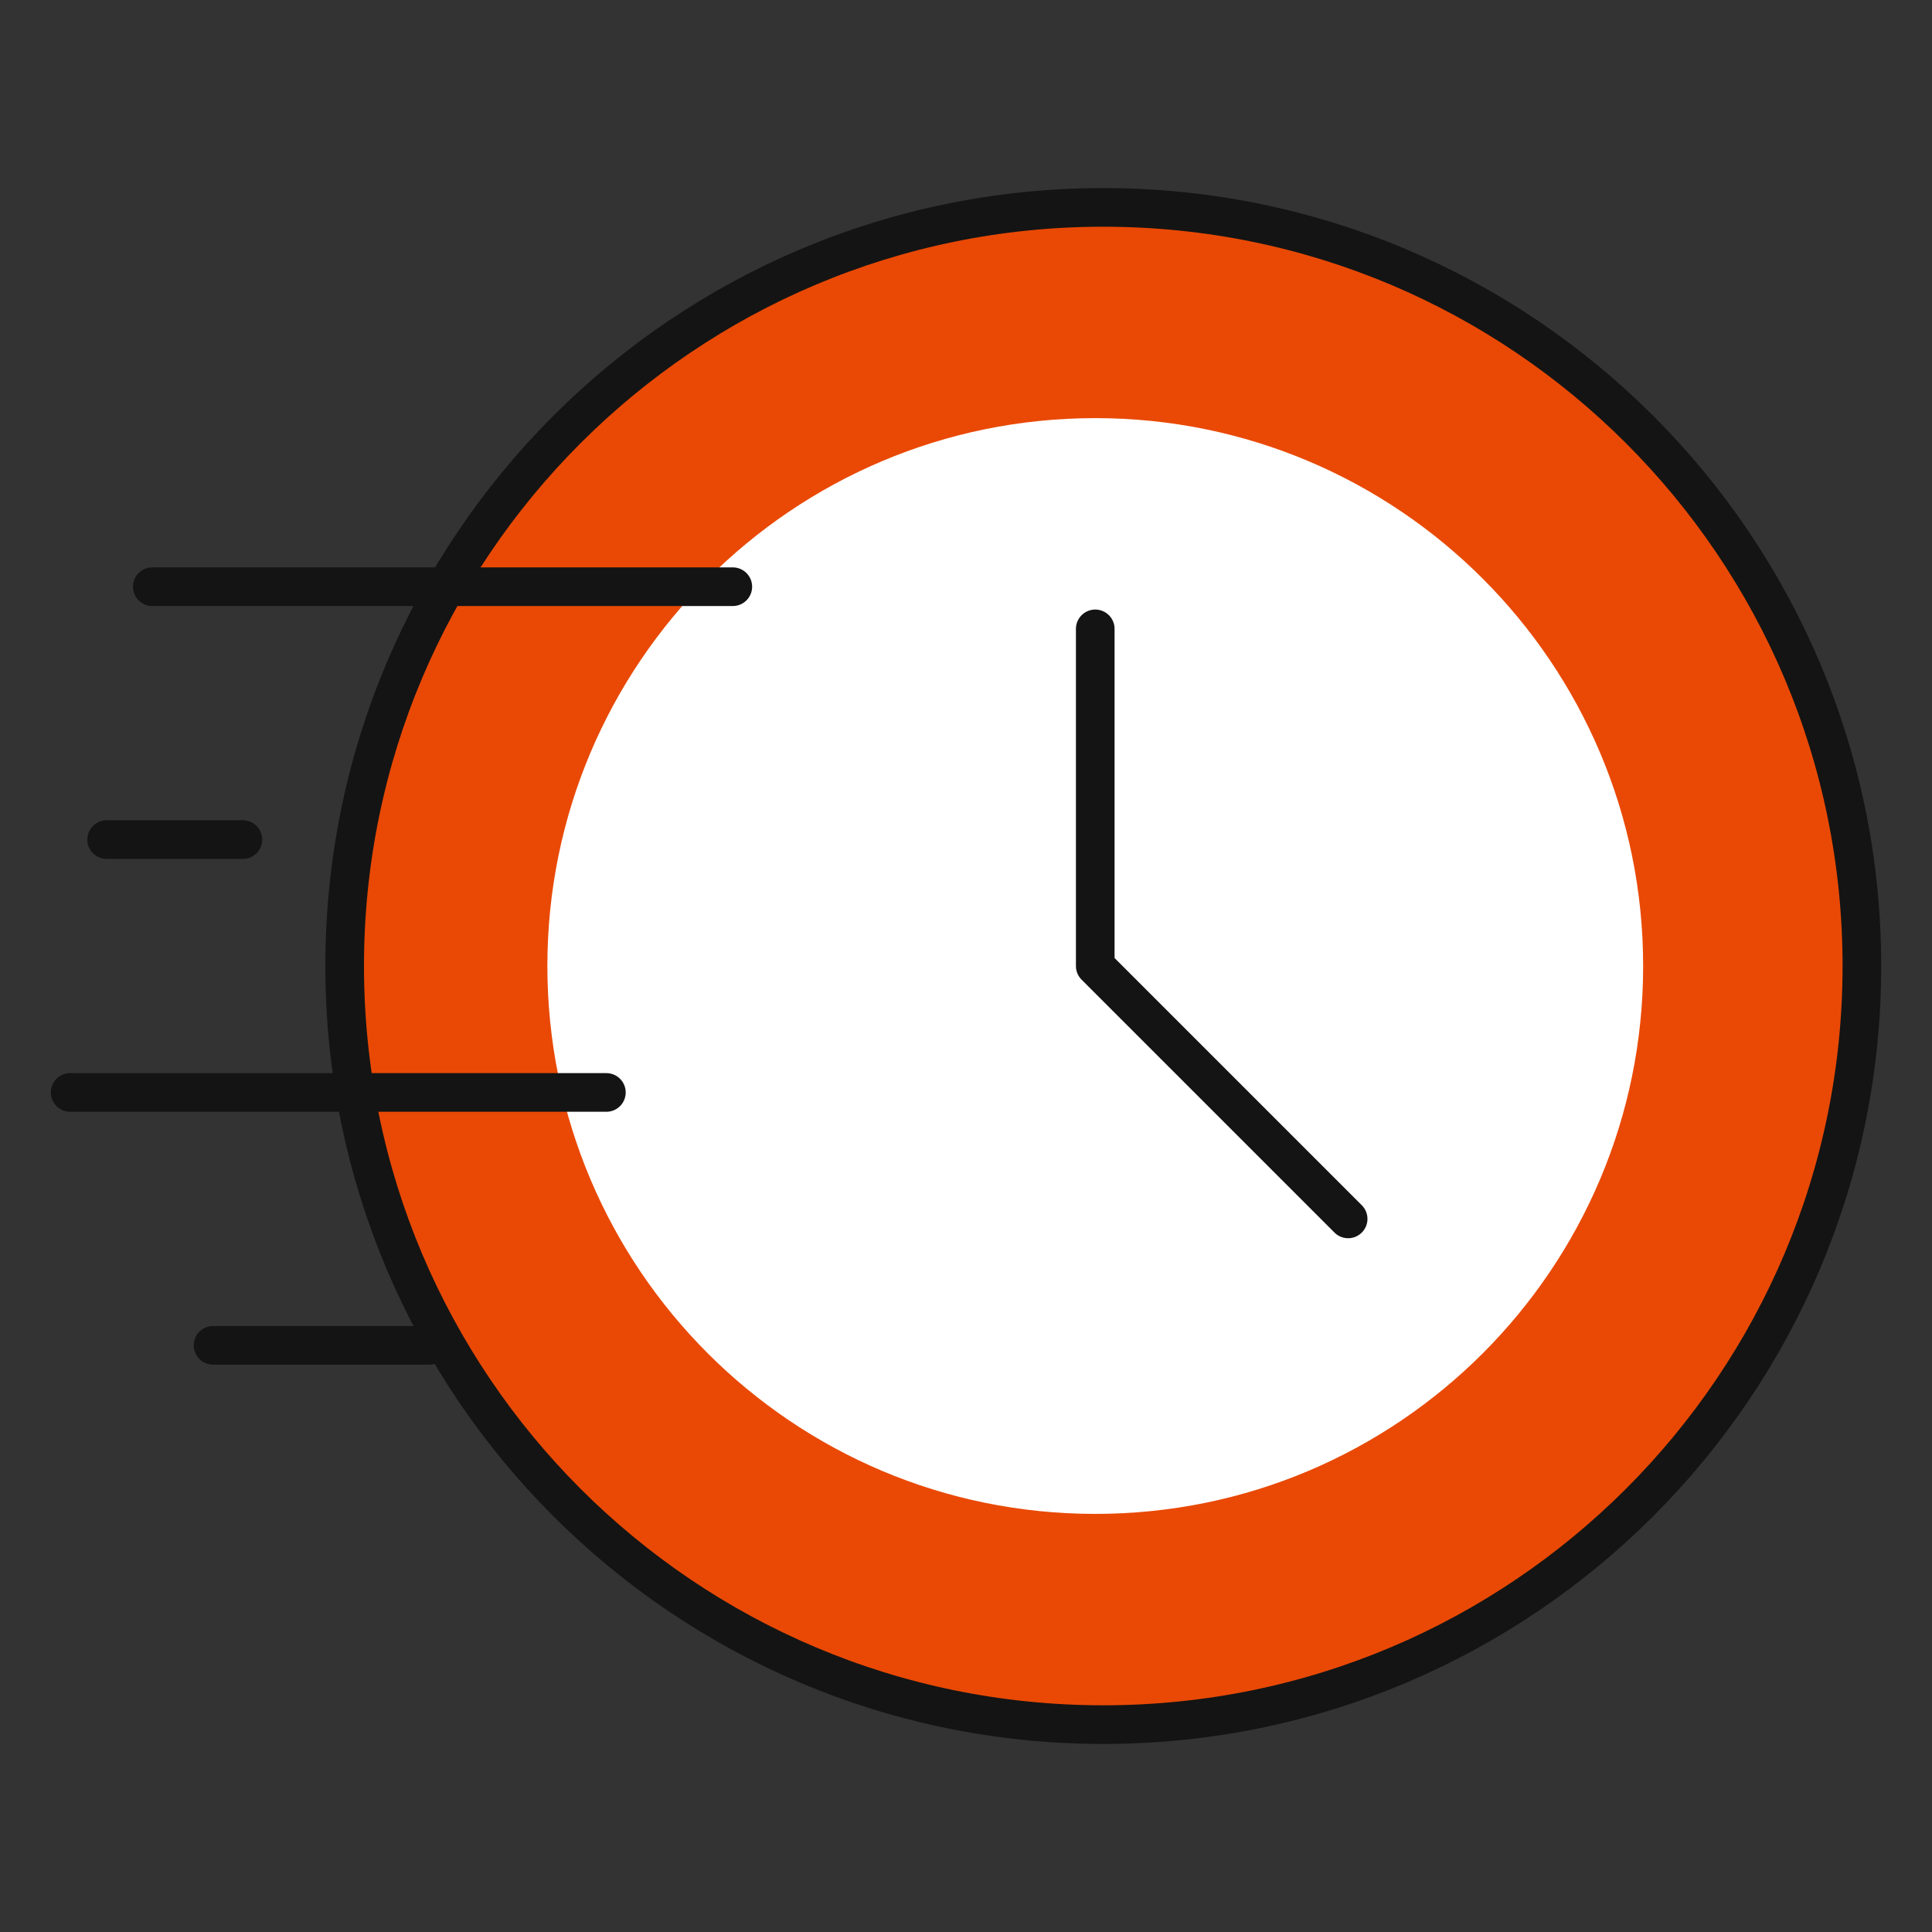 <svg width="100" height="100" viewBox="0 0 100 100" fill="none" xmlns="http://www.w3.org/2000/svg">
<rect x="0" y="0" width="100" height="100" fill="#333333" stroke="none"/>
<path d="M11.027 69.634H22.224" stroke="#141414" stroke-width="2" stroke-miterlimit="10" stroke-linecap="round" stroke-linejoin="round"/>
<path d="M57.105 89.266C78.791 89.266 96.371 71.686 96.371 50C96.371 28.314 78.791 10.735 57.105 10.735C35.42 10.735 17.84 28.314 17.84 50C17.84 71.686 35.42 89.266 57.105 89.266Z" fill="#E94905" stroke="#141414" stroke-width="2"/>
<path d="M56.691 78.359C72.353 78.359 85.049 65.663 85.049 50.001C85.049 34.339 72.353 21.642 56.691 21.642C41.029 21.642 28.332 34.339 28.332 50.001C28.332 65.663 41.029 78.359 56.691 78.359Z" fill="white"/>
<path d="M69.779 63.09L56.69 50.001V32.55" stroke="#141414" stroke-width="2" stroke-miterlimit="10" stroke-linecap="round" stroke-linejoin="round"/>
<path d="M5.52 43.457H12.571" stroke="#141414" stroke-width="2" stroke-miterlimit="10" stroke-linecap="round" stroke-linejoin="round"/>
<path d="M7.883 30.368H37.93" stroke="#141414" stroke-width="2" stroke-miterlimit="10" stroke-linecap="round" stroke-linejoin="round"/>
<path d="M3.63 56.545H31.386" stroke="#141414" stroke-width="2" stroke-miterlimit="10" stroke-linecap="round" stroke-linejoin="round"/>
</svg>
